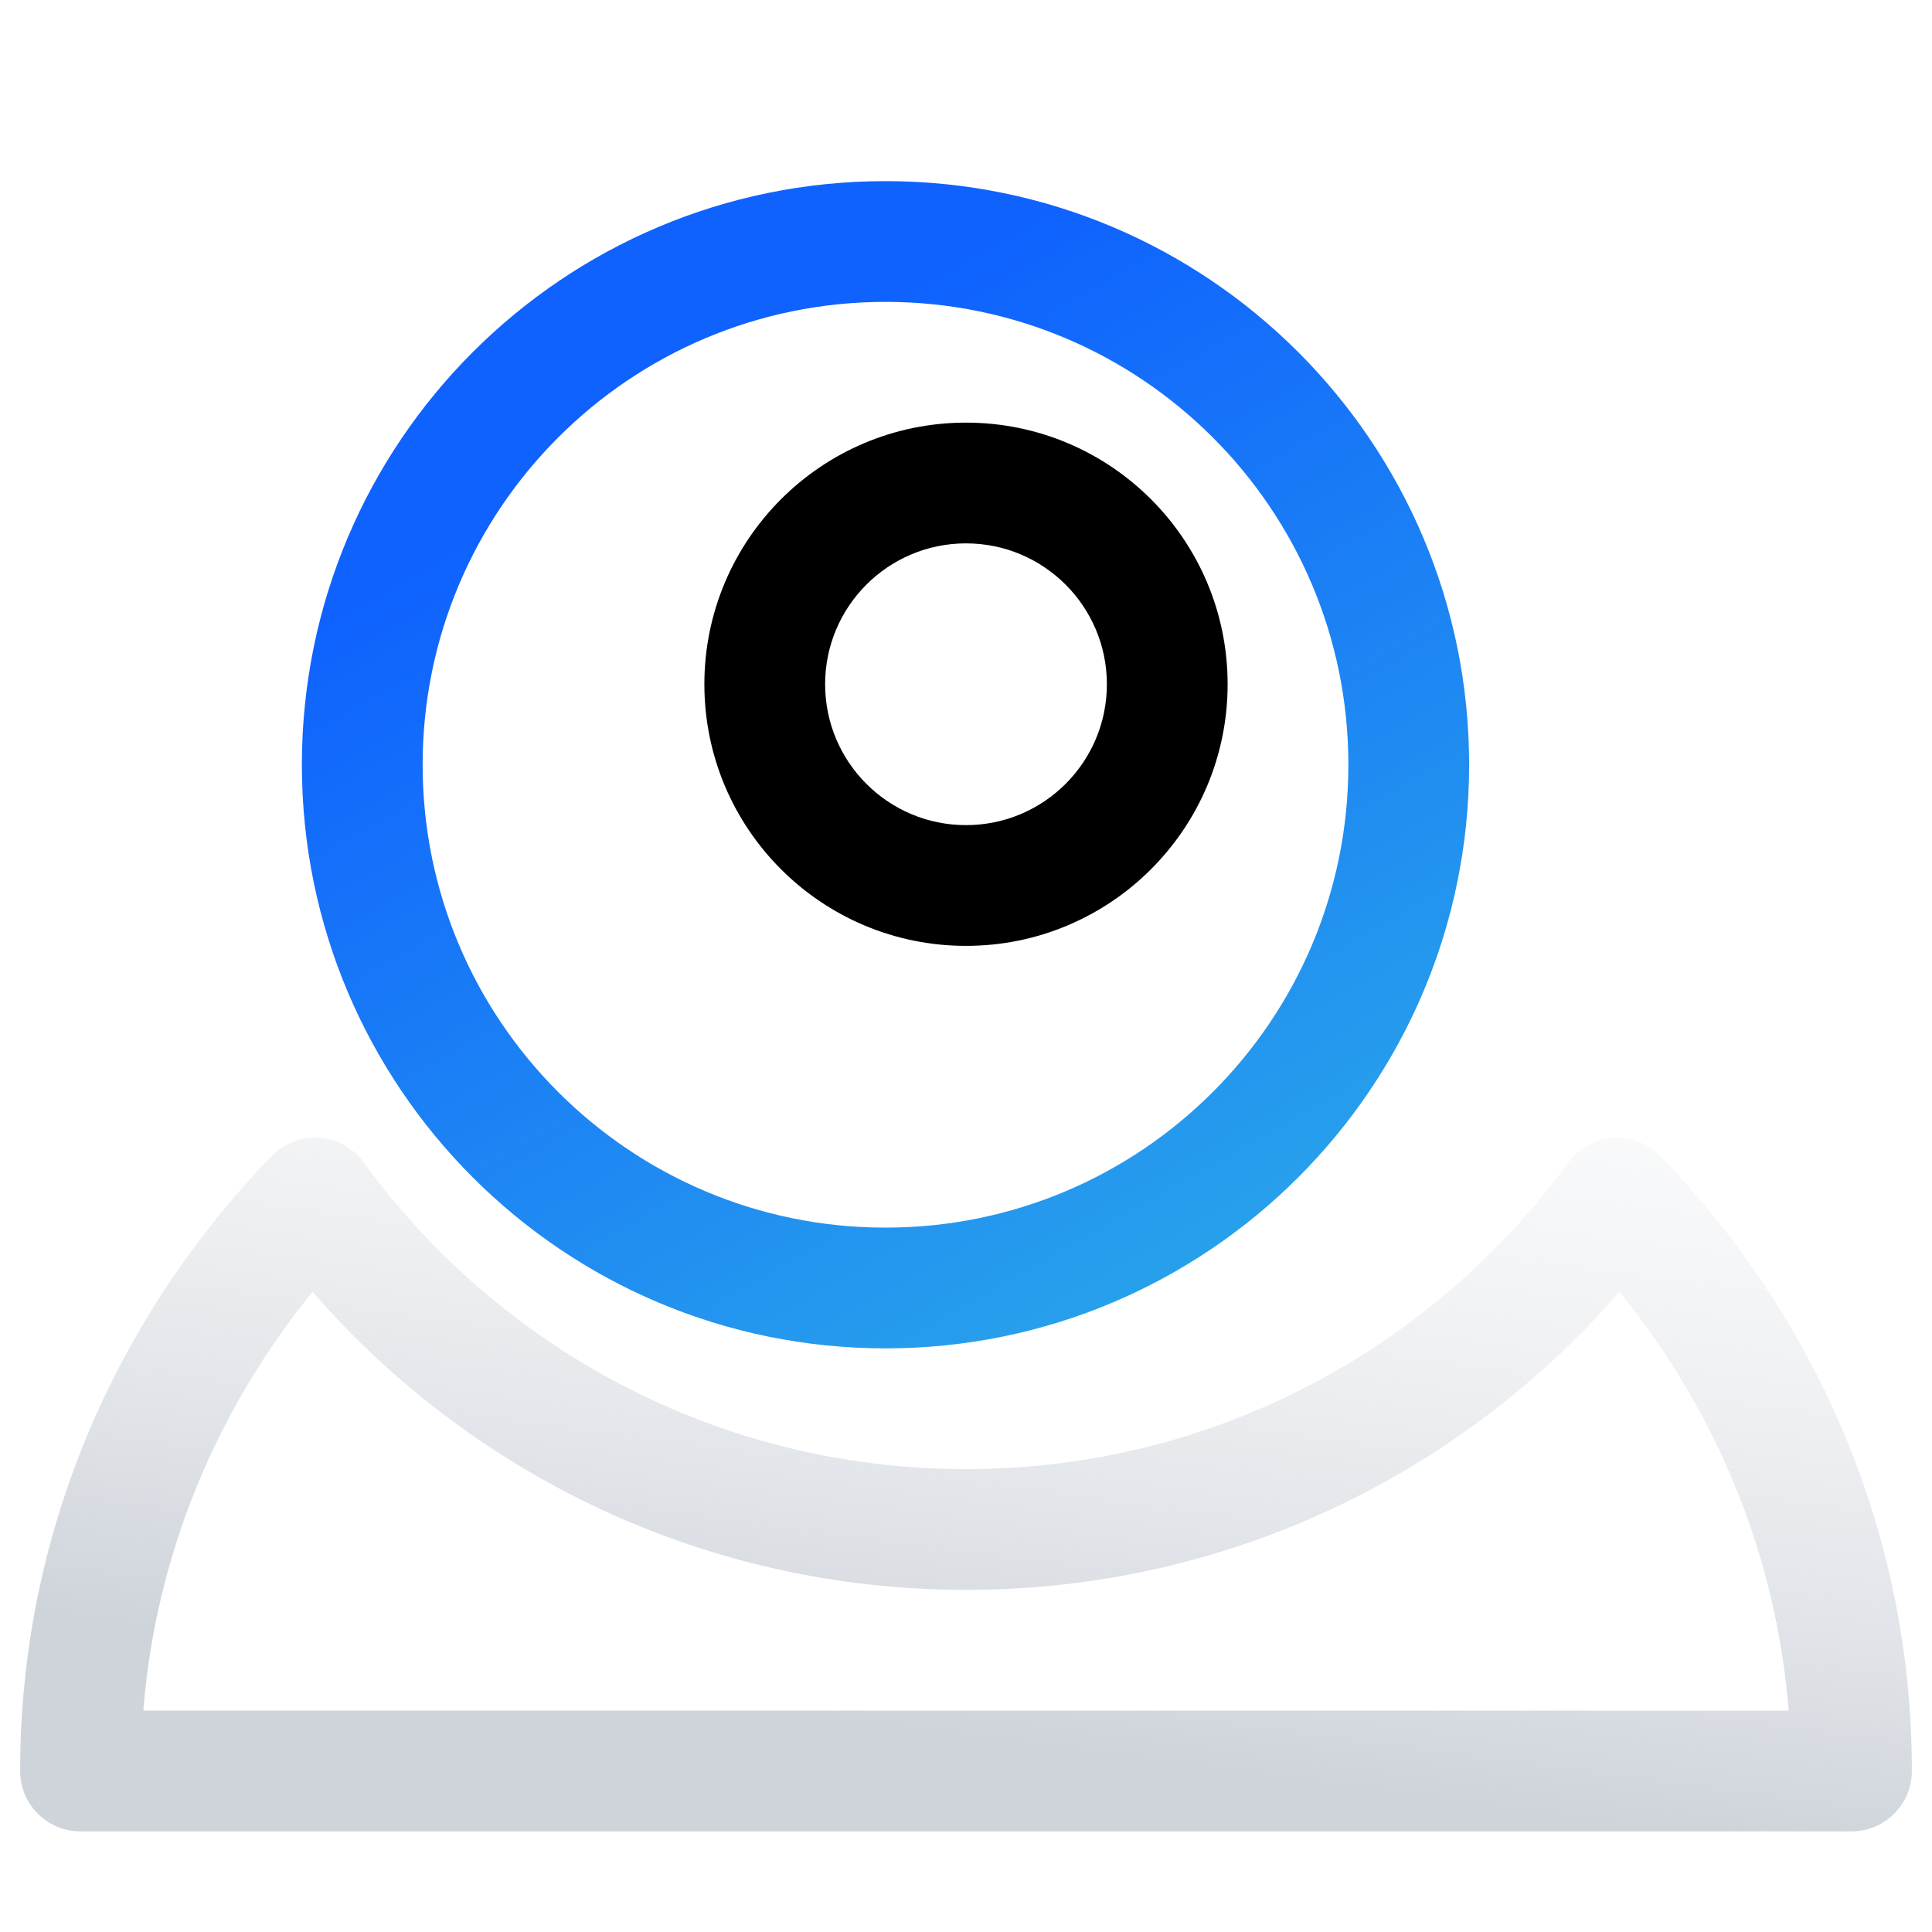 <svg width="48" height="48" viewBox="0 0 48 48" fill="none" xmlns="http://www.w3.org/2000/svg">
<path fill-rule="evenodd" clip-rule="evenodd" d="M7.929 28.269C8.371 28.3 8.777 28.524 9.037 28.882C12.404 33.502 17.852 36.5 24 36.5C30.148 36.5 35.596 33.502 38.963 28.882C39.223 28.524 39.629 28.3 40.071 28.269C40.513 28.239 40.946 28.405 41.254 28.723C45.123 32.727 47.5 38.094 47.5 44C47.5 44.829 46.828 45.5 46 45.5H2C1.172 45.5 0.5 44.829 0.5 44C0.5 38.094 2.878 32.727 6.746 28.723C7.054 28.405 7.487 28.239 7.929 28.269ZM40.236 32.094C36.296 36.629 30.483 39.5 24 39.5C17.517 39.5 11.704 36.629 7.764 32.094C5.387 35.022 3.871 38.603 3.56 42.5H44.44C44.129 38.603 42.613 35.022 40.236 32.094Z" fill="url(#paint0_linear_8495_132315)"/>
<g filter="url(#filter0_d_8495_132315)">
<path fill-rule="evenodd" clip-rule="evenodd" d="M9.5 17C9.5 8.992 15.992 2.5 24 2.5C32.008 2.5 38.5 8.992 38.5 17C38.5 25.008 32.008 31.5 24 31.5C15.992 31.5 9.5 25.008 9.5 17ZM24 5.5C17.649 5.5 12.5 10.649 12.5 17C12.5 23.351 17.649 28.5 24 28.5C30.351 28.5 35.5 23.351 35.5 17C35.5 10.649 30.351 5.5 24 5.5Z" fill="url(#paint1_linear_8495_132315)"/>
</g>
<path fill-rule="evenodd" clip-rule="evenodd" d="M17.5 17C17.5 13.41 20.41 10.5 24 10.5C27.59 10.5 30.5 13.41 30.5 17C30.5 20.59 27.59 23.5 24 23.5C20.41 23.5 17.5 20.59 17.5 17ZM24 13.5C22.067 13.5 20.5 15.067 20.5 17C20.5 18.933 22.067 20.5 24 20.5C25.933 20.5 27.5 18.933 27.5 17C27.5 15.067 25.933 13.5 24 13.5Z" fill="black"/>
<defs>
<filter id="filter0_d_8495_132315" x="5.5" y="2.5" width="33" height="33" filterUnits="userSpaceOnUse" color-interpolation-filters="sRGB">
<feFlood flood-opacity="0" result="BackgroundImageFix"/>
<feColorMatrix in="SourceAlpha" type="matrix" values="0 0 0 0 0 0 0 0 0 0 0 0 0 0 0 0 0 0 127 0" result="hardAlpha"/>
<feOffset dx="-2" dy="2"/>
<feGaussianBlur stdDeviation="1"/>
<feComposite in2="hardAlpha" operator="out"/>
<feColorMatrix type="matrix" values="0 0 0 0 0 0 0 0 0 0 0 0 0 0 0 0 0 0 0.05 0"/>
<feBlend mode="normal" in2="BackgroundImageFix" result="effect1_dropShadow_8495_132315"/>
<feBlend mode="normal" in="SourceGraphic" in2="effect1_dropShadow_8495_132315" result="shape"/>
</filter>
<linearGradient id="paint0_linear_8495_132315" x1="24" y1="43" x2="27.493" y2="16.969" gradientUnits="userSpaceOnUse">
<stop stop-color="#CFD4DB"/>
<stop offset="1" stop-color="white" stop-opacity="0"/>
</linearGradient>
<linearGradient id="paint1_linear_8495_132315" x1="44.449" y1="46.707" x2="20.294" y2="4.264" gradientUnits="userSpaceOnUse">
<stop stop-color="#3DD7DB"/>
<stop offset="0.94" stop-color="#0F62FE"/>
</linearGradient>
</defs>
</svg>
